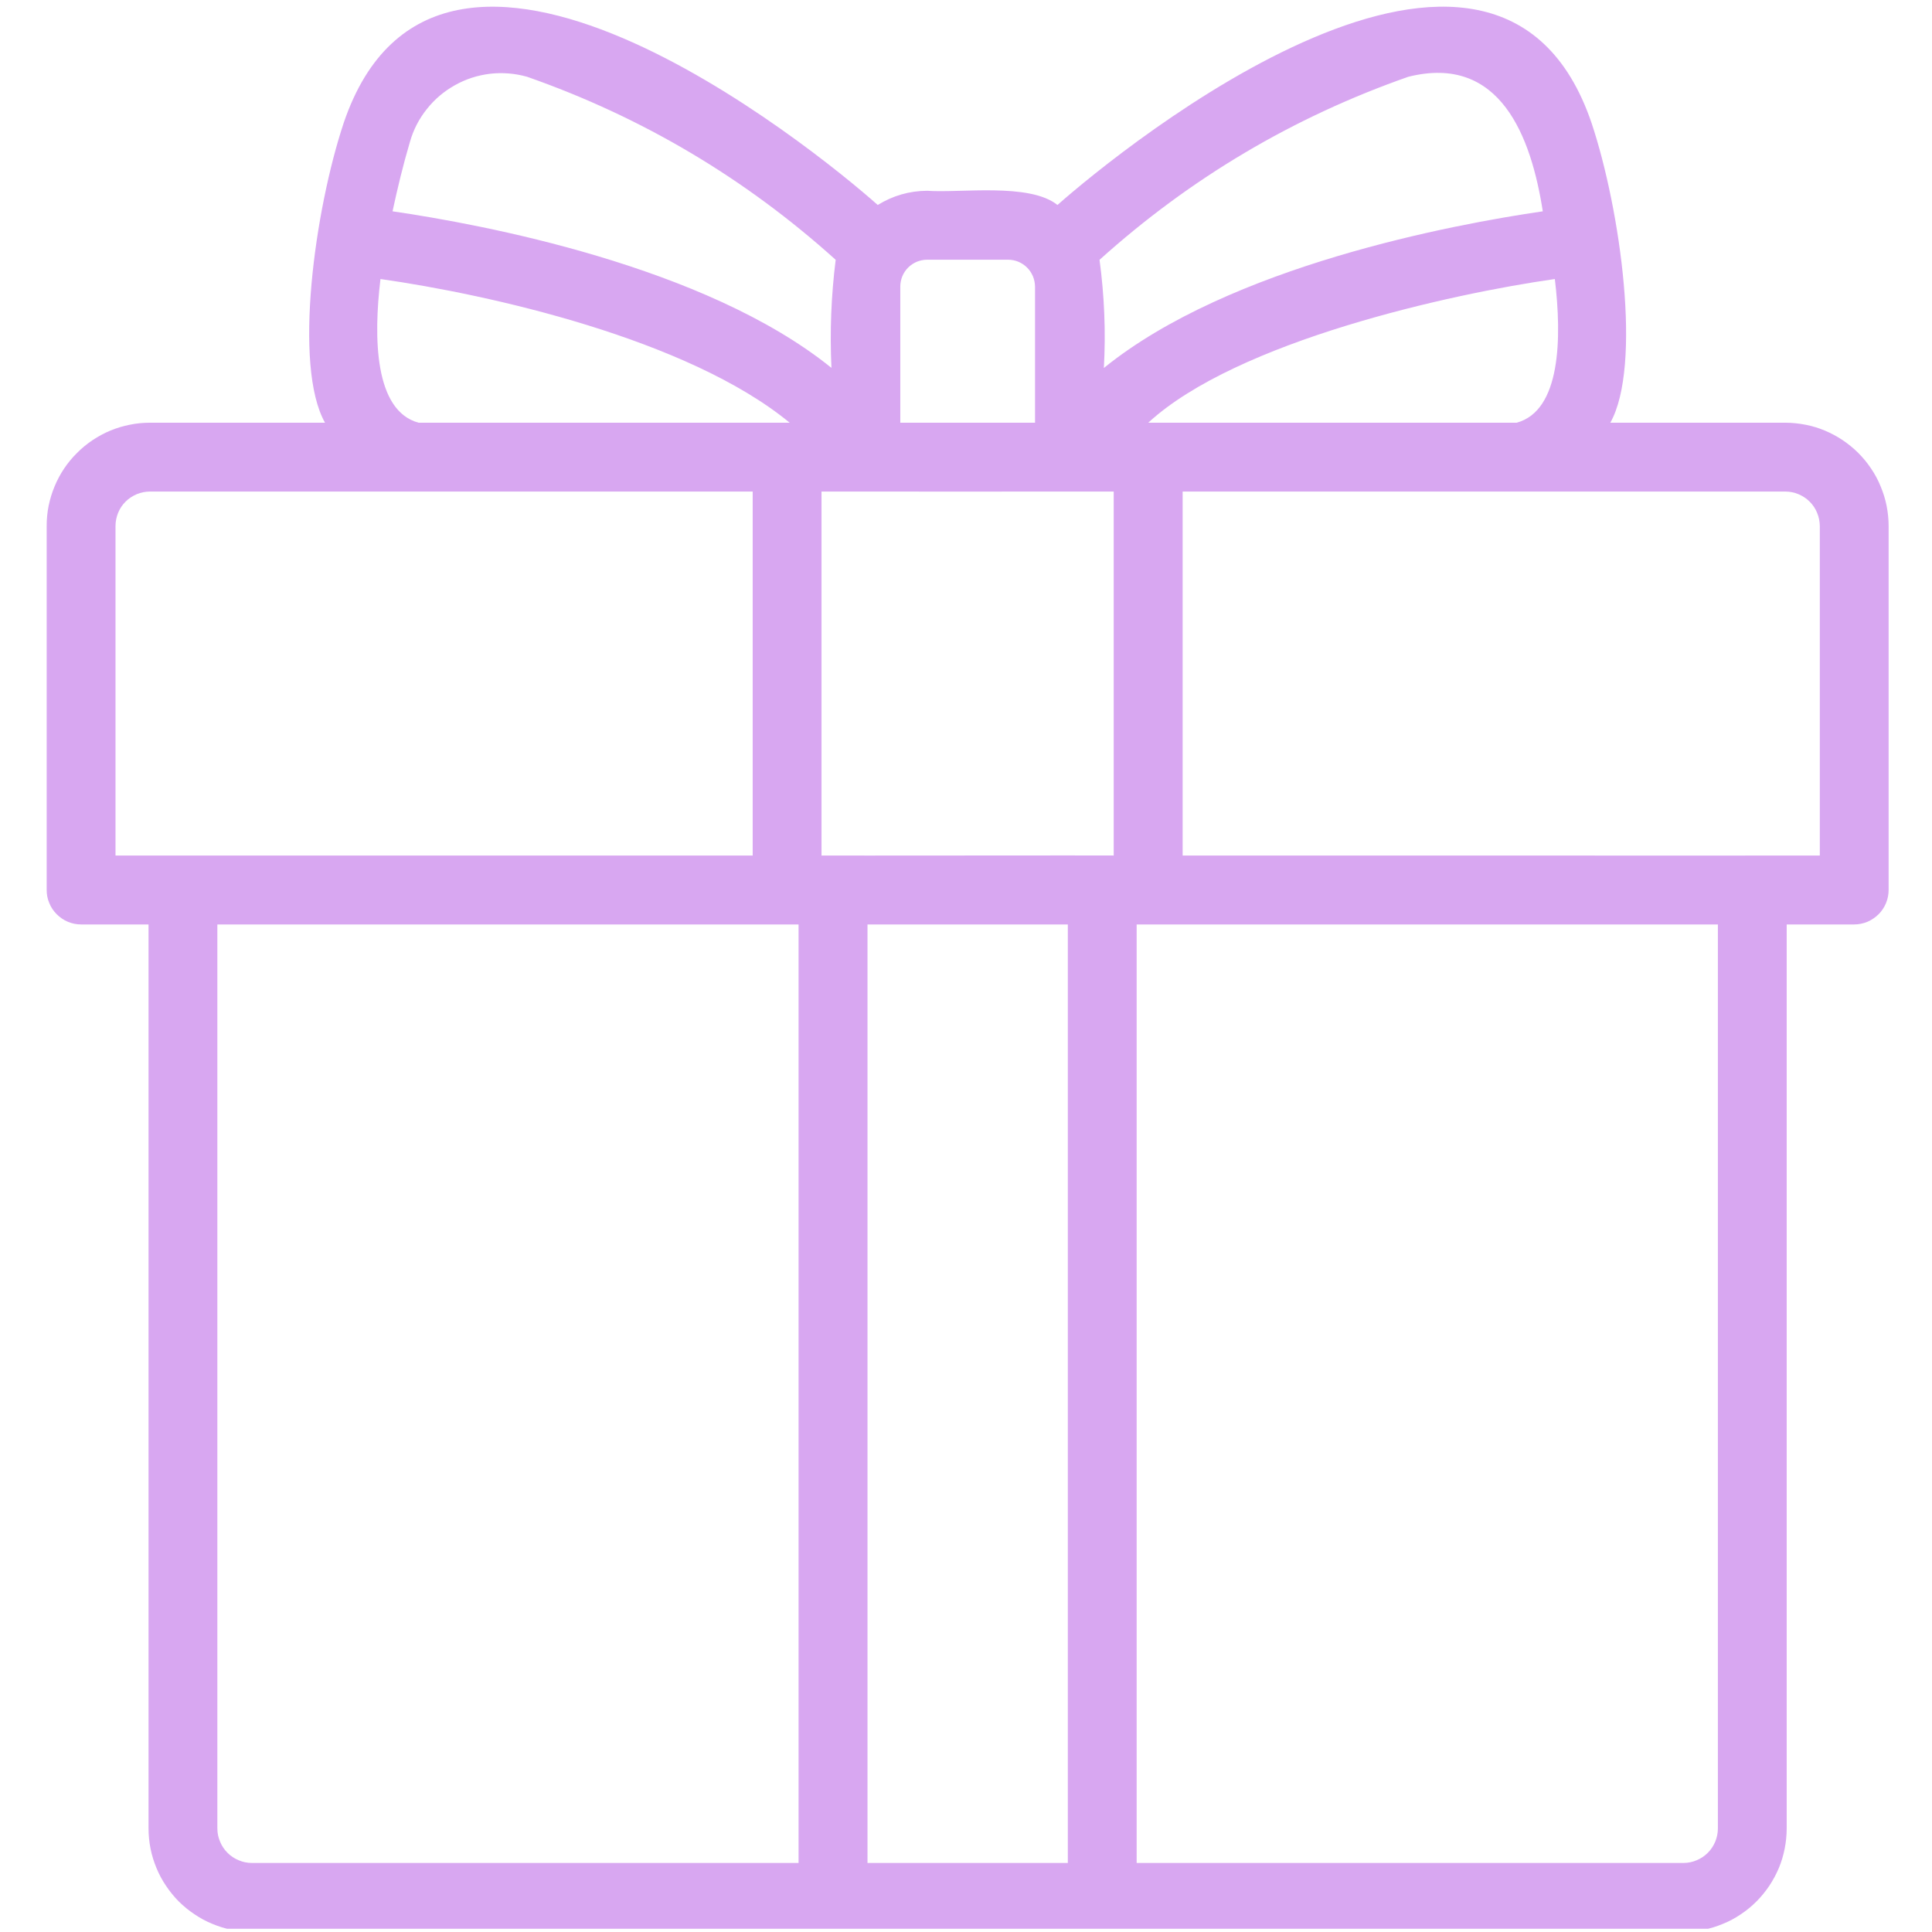 <svg xmlns="http://www.w3.org/2000/svg" xmlns:xlink="http://www.w3.org/1999/xlink" width="100" zoomAndPan="magnify" viewBox="0 0 75 75" height="100" preserveAspectRatio="xMidYMid meet" version="1.0"><defs><clipPath id="8f037e6a7a"><path d="M 1.602 0 L 73.602 0 L 73.602 74.875 L 1.602 74.875 Z M 1.602 0 " clip-rule="nonzero"/></clipPath></defs><g clip-path="url(#8f037e6a7a)"><path fill="#d8a7f1" d="M 69.305 16.41 L 62.512 16.41 C 63.75 14.211 62.91 8.148 61.785 4.777 C 58.102 -6.066 43.57 5.727 41.051 7.957 C 39.965 7.086 37.281 7.5 35.992 7.406 C 35.301 7.41 34.664 7.594 34.074 7.957 C 31.582 5.742 17.031 -6.062 13.344 4.766 C 12.219 8.141 11.375 14.207 12.617 16.41 L 5.82 16.41 C 5.559 16.41 5.297 16.434 5.039 16.488 C 4.781 16.539 4.531 16.613 4.285 16.715 C 4.043 16.816 3.812 16.941 3.594 17.086 C 3.375 17.234 3.172 17.398 2.988 17.586 C 2.801 17.77 2.633 17.973 2.488 18.191 C 2.34 18.41 2.219 18.641 2.117 18.887 C 2.016 19.129 1.941 19.379 1.887 19.637 C 1.836 19.895 1.812 20.156 1.812 20.418 L 1.812 34.547 C 1.812 34.727 1.844 34.895 1.914 35.059 C 1.98 35.223 2.078 35.367 2.203 35.492 C 2.328 35.617 2.473 35.715 2.637 35.785 C 2.801 35.852 2.969 35.887 3.148 35.887 L 5.766 35.887 L 5.766 70.98 C 5.766 71.246 5.793 71.508 5.844 71.766 C 5.895 72.023 5.973 72.273 6.074 72.516 C 6.172 72.758 6.297 72.988 6.445 73.207 C 6.59 73.426 6.758 73.629 6.941 73.816 C 7.129 74 7.332 74.168 7.551 74.312 C 7.77 74.461 8 74.586 8.242 74.684 C 8.484 74.785 8.734 74.863 8.992 74.914 C 9.25 74.965 9.512 74.992 9.777 74.992 C 16.895 74.992 65.352 74.992 65.352 74.992 C 65.613 74.992 65.875 74.965 66.133 74.914 C 66.391 74.863 66.641 74.785 66.883 74.684 C 67.129 74.586 67.359 74.461 67.578 74.312 C 67.797 74.168 68 74 68.184 73.816 C 68.371 73.629 68.535 73.426 68.684 73.207 C 68.828 72.988 68.953 72.758 69.055 72.516 C 69.156 72.273 69.23 72.023 69.281 71.766 C 69.332 71.508 69.359 71.246 69.359 70.98 L 69.359 35.887 L 71.98 35.887 C 72.156 35.887 72.328 35.852 72.492 35.785 C 72.652 35.715 72.797 35.617 72.926 35.492 C 73.051 35.367 73.145 35.223 73.215 35.059 C 73.281 34.895 73.316 34.727 73.316 34.547 L 73.316 20.418 C 73.316 20.156 73.289 19.895 73.238 19.637 C 73.188 19.379 73.109 19.129 73.008 18.887 C 72.91 18.641 72.785 18.41 72.637 18.191 C 72.492 17.973 72.324 17.77 72.141 17.586 C 71.953 17.398 71.75 17.234 71.531 17.086 C 71.312 16.941 71.082 16.816 70.84 16.715 C 70.598 16.613 70.348 16.539 70.09 16.488 C 69.832 16.438 69.57 16.41 69.305 16.41 Z M 44.574 16.41 C 48.016 13.242 56.332 11.402 60.359 10.832 C 60.633 13.113 60.594 15.945 58.875 16.41 Z M 43.234 33.211 C 43.137 33.203 31.988 33.219 31.891 33.211 L 31.891 19.082 C 31.891 19.082 42.152 19.086 43.234 19.082 Z M 54.672 2.98 C 58.25 2.086 59.441 5.324 59.891 8.203 C 56.438 8.707 47.754 10.316 42.852 14.285 C 42.93 12.879 42.871 11.48 42.684 10.086 C 46.203 6.918 50.199 4.547 54.672 2.98 Z M 35.992 10.082 L 39.133 10.082 C 39.27 10.082 39.406 10.109 39.531 10.16 C 39.66 10.215 39.773 10.289 39.871 10.387 C 39.969 10.484 40.043 10.598 40.098 10.727 C 40.152 10.855 40.176 10.988 40.18 11.125 L 40.18 16.41 L 34.949 16.41 L 34.949 11.125 C 34.949 10.988 34.977 10.855 35.027 10.727 C 35.082 10.598 35.156 10.484 35.254 10.387 C 35.352 10.289 35.465 10.215 35.594 10.16 C 35.723 10.109 35.855 10.082 35.992 10.082 Z M 15.914 5.508 C 16.047 5.039 16.266 4.613 16.57 4.234 C 16.871 3.852 17.238 3.543 17.664 3.305 C 18.09 3.066 18.543 2.922 19.027 2.863 C 19.512 2.809 19.988 2.848 20.461 2.98 C 24.93 4.547 28.922 6.914 32.441 10.086 C 32.266 11.48 32.211 12.879 32.277 14.281 C 27.371 10.316 18.691 8.707 15.238 8.203 C 15.43 7.316 15.645 6.414 15.914 5.508 Z M 14.77 10.832 C 18.953 11.426 26.688 13.145 30.656 16.41 L 16.25 16.41 C 14.535 15.945 14.496 13.113 14.77 10.832 Z M 4.484 20.418 C 4.484 20.242 4.52 20.07 4.586 19.906 C 4.652 19.742 4.75 19.598 4.875 19.473 C 5 19.348 5.145 19.254 5.309 19.184 C 5.473 19.117 5.645 19.082 5.82 19.082 L 29.219 19.082 L 29.219 33.211 C 27.613 33.211 5.445 33.215 4.484 33.211 Z M 8.438 70.98 L 8.438 35.887 L 31 35.887 L 31 72.32 L 9.777 72.32 C 9.598 72.32 9.43 72.285 9.266 72.215 C 9.102 72.148 8.957 72.051 8.832 71.926 C 8.707 71.801 8.609 71.656 8.543 71.492 C 8.473 71.328 8.438 71.16 8.438 70.98 Z M 33.676 72.32 L 33.676 35.887 L 41.453 35.887 L 41.453 72.32 Z M 66.688 70.98 C 66.688 71.16 66.652 71.328 66.586 71.492 C 66.516 71.656 66.422 71.801 66.297 71.926 C 66.172 72.051 66.027 72.148 65.863 72.215 C 65.699 72.285 65.527 72.32 65.352 72.32 L 44.125 72.32 L 44.125 35.887 L 66.688 35.887 Z M 70.645 33.211 C 69.793 33.219 47.402 33.207 45.91 33.211 L 45.91 19.082 L 69.305 19.082 C 69.484 19.082 69.652 19.117 69.816 19.184 C 69.98 19.254 70.125 19.348 70.25 19.473 C 70.375 19.598 70.473 19.742 70.539 19.906 C 70.609 20.07 70.641 20.242 70.645 20.418 Z M 70.645 33.211 " fill-opacity="1" fill-rule="nonzero"/></g></svg>